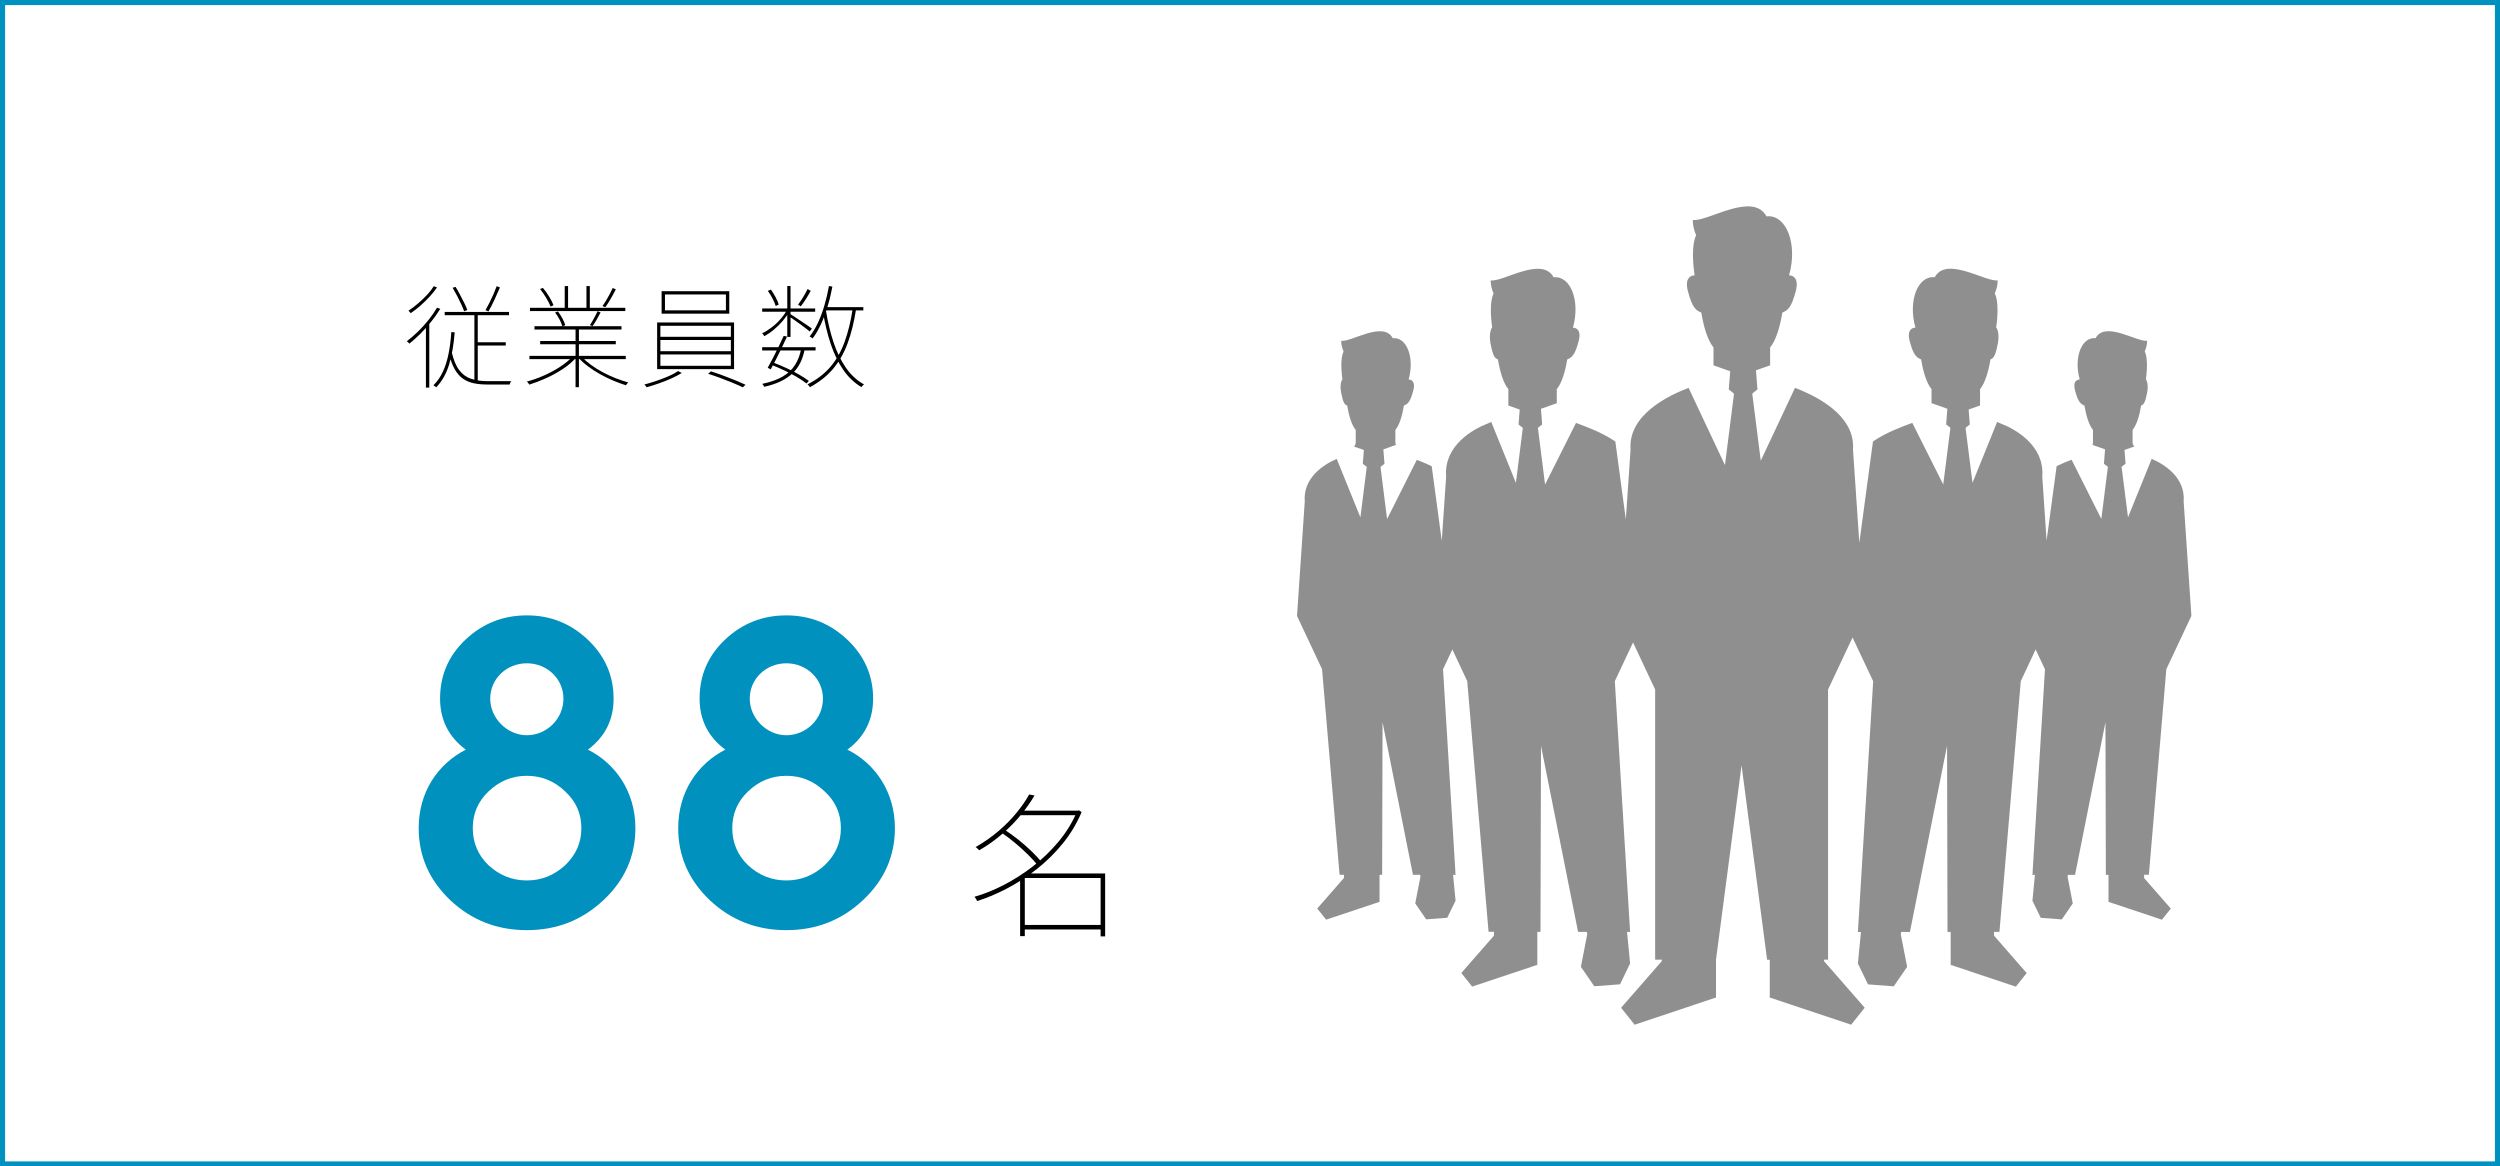 <?xml version="1.0" encoding="UTF-8"?><svg id="_レイヤー_2" xmlns="http://www.w3.org/2000/svg" viewBox="0 0 491 229.1"><rect x="0" y="0" width="491" height="229.1" fill="#333333" stroke="none"/><defs><style>.cls-1{fill:#0091be;}.cls-2{fill:#fff;stroke:#0091be;stroke-miterlimit:10;}.cls-3{fill:#8f8f90;}</style></defs><g id="_文字"><rect class="cls-2" x=".5" y=".5" width="490" height="228.1"/><g><path d="M85.83,60.43l.64,.22c-.53,.87-1.13,1.71-1.79,2.54s-1.37,1.61-2.1,2.34-1.46,1.39-2.18,1.96c-.03-.04-.07-.1-.13-.15s-.12-.12-.19-.18c-.07-.06-.13-.1-.19-.13,.73-.56,1.46-1.19,2.19-1.89,.73-.71,1.41-1.46,2.06-2.27,.65-.81,1.21-1.62,1.69-2.44Zm-.64-4.22l.64,.24c-.4,.59-.88,1.19-1.44,1.8-.56,.62-1.17,1.2-1.8,1.76-.64,.56-1.28,1.06-1.93,1.5-.03-.04-.07-.09-.12-.15-.05-.06-.11-.12-.17-.19-.06-.07-.11-.11-.15-.14,.62-.41,1.24-.88,1.87-1.42,.63-.54,1.22-1.1,1.77-1.68,.55-.59,.99-1.16,1.33-1.71Zm-1.54,7.66l.44-.46,.22,.11v12.61h-.66v-12.25Zm4.99,1.34l.66,.07c-.19,2.42-.55,4.52-1.09,6.3-.54,1.78-1.38,3.28-2.54,4.5-.03-.04-.08-.09-.14-.14-.07-.05-.14-.1-.21-.15-.07-.05-.14-.09-.2-.12,.78-.76,1.4-1.66,1.88-2.71,.48-1.04,.84-2.21,1.1-3.51,.26-1.3,.44-2.71,.54-4.24Zm-1.3-3.94h12.63v.64h-12.63v-.64Zm1.36,7.83c.37,1.58,.87,2.79,1.51,3.62,.64,.83,1.42,1.39,2.35,1.69,.93,.3,2.01,.45,3.25,.45h4.58c-.04,.06-.09,.13-.13,.21s-.08,.16-.1,.24c-.02,.08-.04,.15-.06,.21h-4.31c-1.03,0-1.94-.08-2.75-.25-.81-.17-1.52-.48-2.15-.92-.62-.45-1.16-1.07-1.61-1.88-.45-.81-.83-1.84-1.13-3.1l.55-.26Zm.2-12.58l.57-.18c.29,.47,.59,.98,.88,1.54,.29,.56,.57,1.1,.83,1.62,.26,.52,.46,.98,.6,1.38l-.62,.26c-.15-.41-.34-.88-.59-1.42-.25-.54-.52-1.08-.81-1.64-.29-.56-.58-1.08-.86-1.56Zm4.27,4.91h.66v13.55l-.66-.11v-13.44Zm.31,5.79h5.85v.64h-5.85v-.64Zm4.07-11.02l.64,.26c-.32,.76-.69,1.58-1.09,2.44-.4,.87-.8,1.62-1.18,2.27l-.57-.26c.25-.43,.51-.92,.79-1.47,.28-.56,.54-1.12,.79-1.69,.25-.57,.45-1.09,.62-1.54Z"/><path d="M112.47,70.04l.57,.31c-.66,.75-1.5,1.46-2.52,2.13-1.02,.67-2.1,1.27-3.26,1.79-1.15,.52-2.25,.94-3.31,1.27-.03-.07-.07-.14-.13-.21-.06-.07-.11-.14-.17-.21-.05-.07-.11-.13-.17-.18,1.07-.28,2.17-.67,3.31-1.17,1.14-.5,2.2-1.07,3.2-1.72s1.82-1.32,2.46-2.02Zm-8.49-.15h18.92v.64h-18.92v-.64Zm.11-9.44h18.72v.64h-18.72v-.64Zm.88,3.61h17.09v.66h-17.09v-.66Zm1.1-7.3l.55-.22c.44,.51,.86,1.09,1.25,1.74s.67,1.2,.84,1.67l-.57,.26c-.18-.47-.46-1.03-.85-1.68-.39-.65-.8-1.24-1.22-1.77Zm.02,10.21h14.85v.64h-14.85v-.64Zm2.93-5.59l.57-.2c.31,.41,.6,.87,.87,1.37,.27,.5,.46,.94,.56,1.32l-.57,.22c-.1-.38-.29-.82-.55-1.33-.26-.51-.56-.96-.88-1.38Zm1.89-5.19h.66v4.58h-.66v-4.58Zm2.13,8.1h.66v11.75h-.66v-11.75Zm1.17,5.74c.5,.54,1.1,1.07,1.8,1.59,.7,.52,1.47,1,2.3,1.45,.83,.45,1.68,.84,2.55,1.19,.87,.34,1.71,.63,2.52,.85-.04,.04-.1,.1-.15,.17s-.11,.13-.17,.2c-.05,.07-.09,.13-.12,.19-.81-.25-1.64-.56-2.51-.92-.87-.37-1.72-.79-2.55-1.25s-1.62-.97-2.34-1.51c-.73-.54-1.35-1.09-1.86-1.66l.53-.29Zm.97-13.84h.66v4.58h-.66v-4.58Zm2.16,4.95l.62,.22c-.23,.45-.49,.92-.77,1.41-.28,.48-.55,.91-.81,1.28l-.51-.2c.25-.38,.52-.83,.8-1.35,.29-.52,.51-.97,.67-1.35Zm2.99-4.58l.62,.26c-.29,.59-.63,1.2-1,1.85-.37,.65-.73,1.2-1.07,1.67l-.55-.24c.23-.32,.48-.69,.73-1.11s.49-.84,.72-1.28c.23-.43,.41-.82,.56-1.15Z"/><path d="M133.17,72.88l.73,.37c-.59,.37-1.27,.73-2.06,1.08-.79,.35-1.6,.67-2.43,.97-.84,.29-1.64,.54-2.42,.75-.04-.07-.11-.17-.2-.28s-.17-.2-.24-.25c.78-.21,1.59-.45,2.43-.74,.84-.29,1.64-.59,2.39-.92s1.35-.66,1.8-.98Zm-4.11-9.55h15.11v9.17h-15.11v-9.17Zm.64,.66v2.16h13.84v-2.16h-13.84Zm0,2.79v2.2h13.84v-2.2h-13.84Zm0,2.84v2.22h13.84v-2.22h-13.84Zm.24-12.43h13.29v4.42h-13.29v-4.42Zm.66,.64v3.12h11.97v-3.12h-11.97Zm8.49,15.58l.53-.48c.75,.24,1.55,.51,2.4,.83,.85,.31,1.66,.63,2.44,.95,.78,.32,1.43,.6,1.96,.85l-.53,.51c-.51-.25-1.16-.54-1.94-.86-.78-.32-1.59-.64-2.44-.96-.85-.32-1.66-.59-2.42-.83Z"/><path d="M154.62,60.76l.51,.26c-.35,.65-.8,1.29-1.33,1.92-.54,.64-1.12,1.22-1.76,1.76-.64,.54-1.28,.98-1.92,1.33-.04-.09-.11-.19-.2-.3-.09-.11-.17-.2-.24-.27,.63-.29,1.26-.69,1.9-1.18,.64-.49,1.22-1.04,1.76-1.66,.54-.62,.96-1.24,1.29-1.87Zm-4.93-.18h10.41v.64h-10.41v-.64Zm0,7.61h10.49v.64h-10.49v-.64Zm7.7,.15l.66,.2c-.18,.98-.46,1.87-.85,2.67-.39,.8-.9,1.5-1.54,2.11-.64,.61-1.42,1.13-2.33,1.57-.92,.44-1.99,.8-3.22,1.08-.03-.07-.08-.17-.17-.29-.08-.12-.16-.21-.23-.29,1.61-.34,2.94-.81,3.99-1.42,1.05-.61,1.87-1.38,2.46-2.32,.59-.94,1-2.04,1.22-3.32Zm-3.48-2.38l.66,.15c-.31,.67-.65,1.4-1.03,2.19-.38,.78-.76,1.54-1.13,2.28-.37,.73-.72,1.39-1.04,1.96l-.59-.31c.31-.54,.65-1.18,1.02-1.9,.37-.73,.75-1.47,1.12-2.24,.37-.77,.71-1.48,1-2.12Zm-3.1-8.84l.59-.24c.34,.46,.65,.96,.94,1.51s.49,1.02,.6,1.42l-.59,.29c-.12-.4-.32-.88-.61-1.44-.29-.56-.6-1.07-.93-1.53Zm.66,14.5l.33-.44c.89,.34,1.78,.71,2.65,1.11,.87,.4,1.69,.82,2.44,1.25,.75,.43,1.41,.86,1.97,1.27l-.46,.51c-.53-.43-1.17-.85-1.91-1.29-.75-.43-1.55-.85-2.41-1.26-.86-.41-1.73-.79-2.61-1.14Zm3.15-15.45h.64v10.01h-.64v-10.01Zm.51,5.46c.19,.12,.49,.31,.89,.57,.4,.26,.84,.55,1.31,.87,.47,.31,.9,.6,1.29,.87,.39,.26,.66,.46,.83,.59l-.42,.57c-.19-.16-.47-.38-.85-.67s-.78-.59-1.23-.91c-.45-.32-.87-.62-1.27-.9-.4-.28-.7-.48-.92-.62l.37-.37Zm3.48-4.86l.62,.35c-.28,.51-.59,1.05-.95,1.61-.35,.56-.69,1.03-1.01,1.43l-.53-.33c.31-.4,.64-.89,1-1.48,.36-.59,.65-1.12,.87-1.57Zm8.87,3.81l.66,.11c-.4,2.55-.95,4.8-1.67,6.74s-1.68,3.62-2.87,5.03c-1.2,1.41-2.71,2.6-4.54,3.59-.03-.06-.07-.12-.12-.19-.05-.07-.11-.13-.17-.2-.06-.07-.12-.12-.18-.17,1.82-.91,3.31-2.05,4.49-3.42,1.17-1.37,2.11-3.01,2.8-4.92s1.23-4.1,1.6-6.58Zm-4.66-4.4l.66,.11c-.25,1.35-.56,2.65-.94,3.89s-.8,2.4-1.29,3.46-1.03,2.01-1.65,2.83c-.03-.04-.08-.09-.15-.13-.07-.04-.15-.09-.23-.13-.08-.04-.15-.08-.21-.11,.63-.81,1.19-1.73,1.67-2.78,.48-1.05,.9-2.18,1.25-3.39,.35-1.21,.65-2.46,.88-3.75Zm-.59,4.91c.35,2.19,.85,4.24,1.48,6.15s1.45,3.58,2.44,5c.99,1.42,2.17,2.51,3.55,3.26-.06,.04-.12,.1-.19,.15s-.12,.12-.18,.19c-.05,.07-.1,.13-.14,.19-1.39-.82-2.59-1.96-3.59-3.42s-1.82-3.16-2.46-5.1c-.65-1.94-1.15-4.04-1.52-6.3l.59-.11Zm-.26-.77h7.59v.64h-7.59v-.64Z"/></g><path d="M211.5,159.21h.19l.22-.06,.52,.34c-.95,2.24-2.18,4.3-3.71,6.18-1.53,1.88-3.24,3.56-5.12,5.04s-3.82,2.74-5.83,3.79c-2,1.05-3.96,1.87-5.87,2.47-.02-.08-.06-.17-.12-.28-.06-.1-.13-.21-.2-.31-.07-.1-.14-.18-.2-.25,1.87-.53,3.8-1.31,5.78-2.33,1.98-1.02,3.9-2.25,5.75-3.68,1.85-1.44,3.52-3.06,5.02-4.86,1.5-1.8,2.69-3.75,3.58-5.84v-.22Zm-9.37-3.17l1.05,.19c-.68,1.17-1.54,2.4-2.57,3.68s-2.25,2.54-3.64,3.76-2.94,2.34-4.67,3.34c-.04-.08-.1-.16-.19-.23-.08-.07-.16-.15-.25-.23-.08-.08-.17-.14-.25-.18,1.68-.97,3.21-2.04,4.58-3.22,1.37-1.18,2.55-2.39,3.54-3.62,1-1.23,1.79-2.39,2.39-3.48Zm-5.61,7.37l.68-.52c.92,.6,1.86,1.27,2.81,2.03,.95,.76,1.82,1.53,2.62,2.3,.8,.77,1.45,1.48,1.94,2.14l-.77,.62c-.47-.64-1.1-1.35-1.9-2.13-.79-.78-1.65-1.56-2.59-2.34-.94-.78-1.87-1.48-2.79-2.1Zm3.64-4.19h11.71v.89h-11.71v-.89Zm1.11,12.33h15.38v.89h-15.38v11.41h-.92v-11.37l.89-.92h.03Zm-.52,10.11h15.94v.89h-15.94v-.89Zm15.41-10.11h.89v12.36h-.89v-12.36Z"/><g><path class="cls-1" d="M91.48,147.23c-3.34-2.48-5.05-5.82-5.05-10.02,0-4.54,1.63-8.39,4.97-11.56,3.34-3.17,7.36-4.79,12.07-4.79s8.65,1.63,11.99,4.79c3.34,3.17,5.05,7.02,5.05,11.56,0,4.2-1.71,7.54-5.05,10.02,5.48,2.74,9.33,8.31,9.33,15.41,0,5.48-2.06,10.19-6.25,14.13-4.2,3.94-9.16,5.91-15.07,5.91s-10.88-1.97-15.07-5.91c-4.11-3.94-6.17-8.65-6.17-14.13,0-7.11,3.77-12.59,9.25-15.41Zm4.45,22.69c2.14,1.97,4.62,3,7.54,3s5.39-1.03,7.54-3c2.14-2.06,3.17-4.45,3.17-7.28s-1.03-5.22-3.17-7.19c-2.14-2.06-4.62-3.08-7.54-3.08s-5.4,1.03-7.54,3.08c-2.06,1.97-3.08,4.37-3.08,7.19s1.03,5.31,3.08,7.28Zm14.73-32.71c0-3.85-3.17-6.94-7.19-6.94s-7.19,3.08-7.19,6.94,3.34,7.19,7.19,7.19,7.19-3.17,7.19-7.19Z"/><path class="cls-1" d="M142.45,147.23c-3.34-2.48-5.05-5.82-5.05-10.02,0-4.54,1.63-8.39,4.97-11.56,3.34-3.17,7.36-4.79,12.07-4.79s8.65,1.63,11.99,4.79c3.34,3.17,5.05,7.02,5.05,11.56,0,4.2-1.71,7.54-5.05,10.02,5.48,2.74,9.33,8.31,9.33,15.41,0,5.48-2.06,10.19-6.25,14.13-4.2,3.94-9.16,5.91-15.07,5.91s-10.88-1.97-15.07-5.91c-4.11-3.94-6.17-8.65-6.17-14.13,0-7.11,3.77-12.59,9.25-15.41Zm4.45,22.69c2.14,1.97,4.62,3,7.54,3s5.39-1.03,7.54-3c2.14-2.06,3.17-4.45,3.17-7.28s-1.03-5.22-3.17-7.19c-2.14-2.06-4.62-3.08-7.54-3.08s-5.4,1.03-7.54,3.08c-2.06,1.97-3.08,4.37-3.08,7.19s1.03,5.31,3.08,7.28Zm14.73-32.71c0-3.85-3.17-6.94-7.19-6.94s-7.19,3.08-7.19,6.94,3.34,7.19,7.19,7.19,7.19-3.17,7.19-7.19Z"/></g><path class="cls-3" d="M421.16,171.8h.88l3.43-40.38,4.92-10.46-1.52-22.47c.37-4.67-3.73-7.29-6.28-8.37l-4.65,11.48-1.26-9.92,.78-.61-.21-2.7,1.91-.67c-.2-.28-.32-.54-.32-.77v-2.5c.76-.9,1.34-2.72,1.68-4.79,.48-.19,.79-.46,1.2-2.63,.28-1.53-.17-2.48-.27-2.48,.19-1.39,.45-4.14-.23-5.52,0,0,.47-.9,.47-2.09-1.97,.3-8.25-3.98-10.12-.5-2.72-.3-4.34,3.77-3.11,8.11,0,0-1.53-.08-.91,2.19,.57,2.13,1.03,2.62,1.83,2.92,.35,2.07,.92,3.89,1.68,4.79v2.5c0,.14-.04,.28-.11,.44l2.48,.88-.22,2.83,.78,.61-1.29,10.23-5.84-11.63c-.83,.31-1.87,.73-2.94,1.26l-1.97,14.63-.85-12.6c.48-6.07-5.26-9.32-8.27-10.45-.19-.07-.38-.16-.59-.27l-4.84,11.96-1.37-10.79,.84-.67-.23-2.93,2.26-.8c-.01-.06-.02-.11-.02-.17v-3.04c.93-1.1,1.63-3.32,2.05-5.84,.58-.23,.97-.57,1.46-3.21,.35-1.87-.2-3.02-.34-3.02,.24-1.7,.56-5.05-.28-6.74,0,0,.57-1.09,.57-2.55-2.4,.36-10.07-4.86-12.36-.61-3.32-.37-5.29,4.61-3.79,9.9,0,0-1.86-.1-1.12,2.67,.69,2.6,1.26,3.19,2.23,3.56,.42,2.52,1.12,4.75,2.05,5.84v2.76l3.11,1.1-.24,3.07,.84,.67-1.41,11.13-6.08-12.11c-.06,.03-.12,.05-.17,.08-1.57,.58-4.87,1.75-7.55,3.58l-2.68,19.92-1.24-18.31h0c.05-.58,.02-1.14-.05-1.67-.76-5.89-7.97-9.18-11.34-10.47l-6.73,14.31-1.67-13.18,1.02-.82-.29-3.75,2.78-.98v-3.52c1.09-1.28,1.91-3.89,2.41-6.85,1.15-.43,1.8-1.13,2.62-4.17,.87-3.24-1.31-3.13-1.31-3.13,1.76-6.2-.56-12.02-4.44-11.59-2.68-4.98-11.66,1.14-14.47,.71,0,1.71,.67,2.99,.67,2.99-.98,1.97-.6,5.91-.32,7.89-.16,0-2.13,.02-1.3,3.13,.82,3.05,1.47,3.74,2.62,4.17,.49,2.96,1.31,5.57,2.4,6.85v3.52l3.28,1.16-.28,3.58,1.03,.82-1.78,14.04-7.14-15.17c-3.69,1.4-11.94,5.19-11.4,12.14l-.93,13.71-2.06-15.32c-2.68-1.83-5.98-3-7.55-3.58-.06-.02-.12-.05-.17-.08l-6.08,12.11-1.41-11.13,.84-.67-.24-3.07,3.11-1.1v-2.76c.93-1.1,1.64-3.32,2.05-5.84,.98-.37,1.54-.97,2.24-3.56,.74-2.77-1.12-2.67-1.12-2.67,1.5-5.29-.47-10.26-3.79-9.9-2.29-4.25-9.96,.97-12.36,.61,0,1.46,.57,2.55,.57,2.55-.83,1.68-.51,5.04-.28,6.74-.14,0-.69,1.15-.34,3.02,.5,2.65,.88,2.99,1.47,3.21,.42,2.52,1.12,4.75,2.05,5.84v3.04c0,.05-.01,.11-.02,.17l2.25,.8-.23,2.93,.84,.67-1.36,10.79-4.84-11.96c-.21,.11-.41,.2-.59,.27-3.01,1.13-8.75,4.37-8.27,10.45l-.86,12.63-1.97-14.65c-1.06-.53-2.11-.94-2.93-1.26l-5.84,11.63-1.29-10.24,.78-.61-.22-2.83,2.48-.88c-.08-.16-.12-.3-.12-.44v-2.5c.76-.9,1.34-2.72,1.68-4.79,.8-.31,1.26-.79,1.83-2.92,.61-2.26-.91-2.19-.91-2.19,1.23-4.34-.39-8.41-3.11-8.11-1.87-3.49-8.16,.8-10.13,.5,0,1.19,.47,2.09,.47,2.09-.68,1.38-.42,4.13-.23,5.52-.11,0-.56,.95-.27,2.48,.41,2.17,.72,2.45,1.2,2.63,.35,2.07,.92,3.89,1.68,4.79v2.5c0,.23-.12,.49-.31,.77l1.91,.67-.21,2.7,.78,.61-1.25,9.92-4.65-11.48c-2.55,1.08-6.65,3.7-6.28,8.37l-1.52,22.47,4.92,10.46,3.44,40.38h.88l-.02,.62-5.25,6.01,1.75,2.18,10.49-3.5v-5.31h.51l.08-29.97,5.97,29.97h1.41l.06,.38-1.02,5.24,2.15,3.13,4.14-.31,1.63-3.36-.49-5.07h.49l-2.46-40.38,1.83-3.89,2.92,6.21,4.19,49.25h1.07l-.02,.76-6.4,7.33,2.13,2.67,12.8-4.28v-6.47h.62l.1-36.55,7.28,36.55h1.72l.08,.47-1.24,6.39,2.62,3.82,5.06-.38,1.98-4.1-.6-6.19h.6l-3-49.25,3.58-7.6,4.34,9.24v53.06h1.31v.28s-8,9.16-8,9.16l2.66,3.33,15.98-5.34v-7.42l5.02-38.18,5.02,38.18h.52v7.42l15.98,5.34,2.67-3.33-8-9.16v-.28s.8,0,.8,0v-53.06l4.81-10.22,4.05,8.59-3,49.25h.6l-.6,6.19,1.98,4.1,5.06,.38,2.63-3.82-1.25-6.39,.08-.47h1.72l7.29-36.55,.09,36.55h.62v6.47l12.8,4.28,2.13-2.67-6.4-7.33-.02-.76h1.07l4.19-49.25,2.92-6.21,1.83,3.89-2.46,40.38h.49l-.49,5.07,1.63,3.36,4.14,.31,2.15-3.13-1.02-5.24,.06-.38h1.41l5.97-29.97,.08,29.97h.52v5.31l10.49,3.5,1.75-2.18-5.25-6.01v-.62Z"/></g></svg>